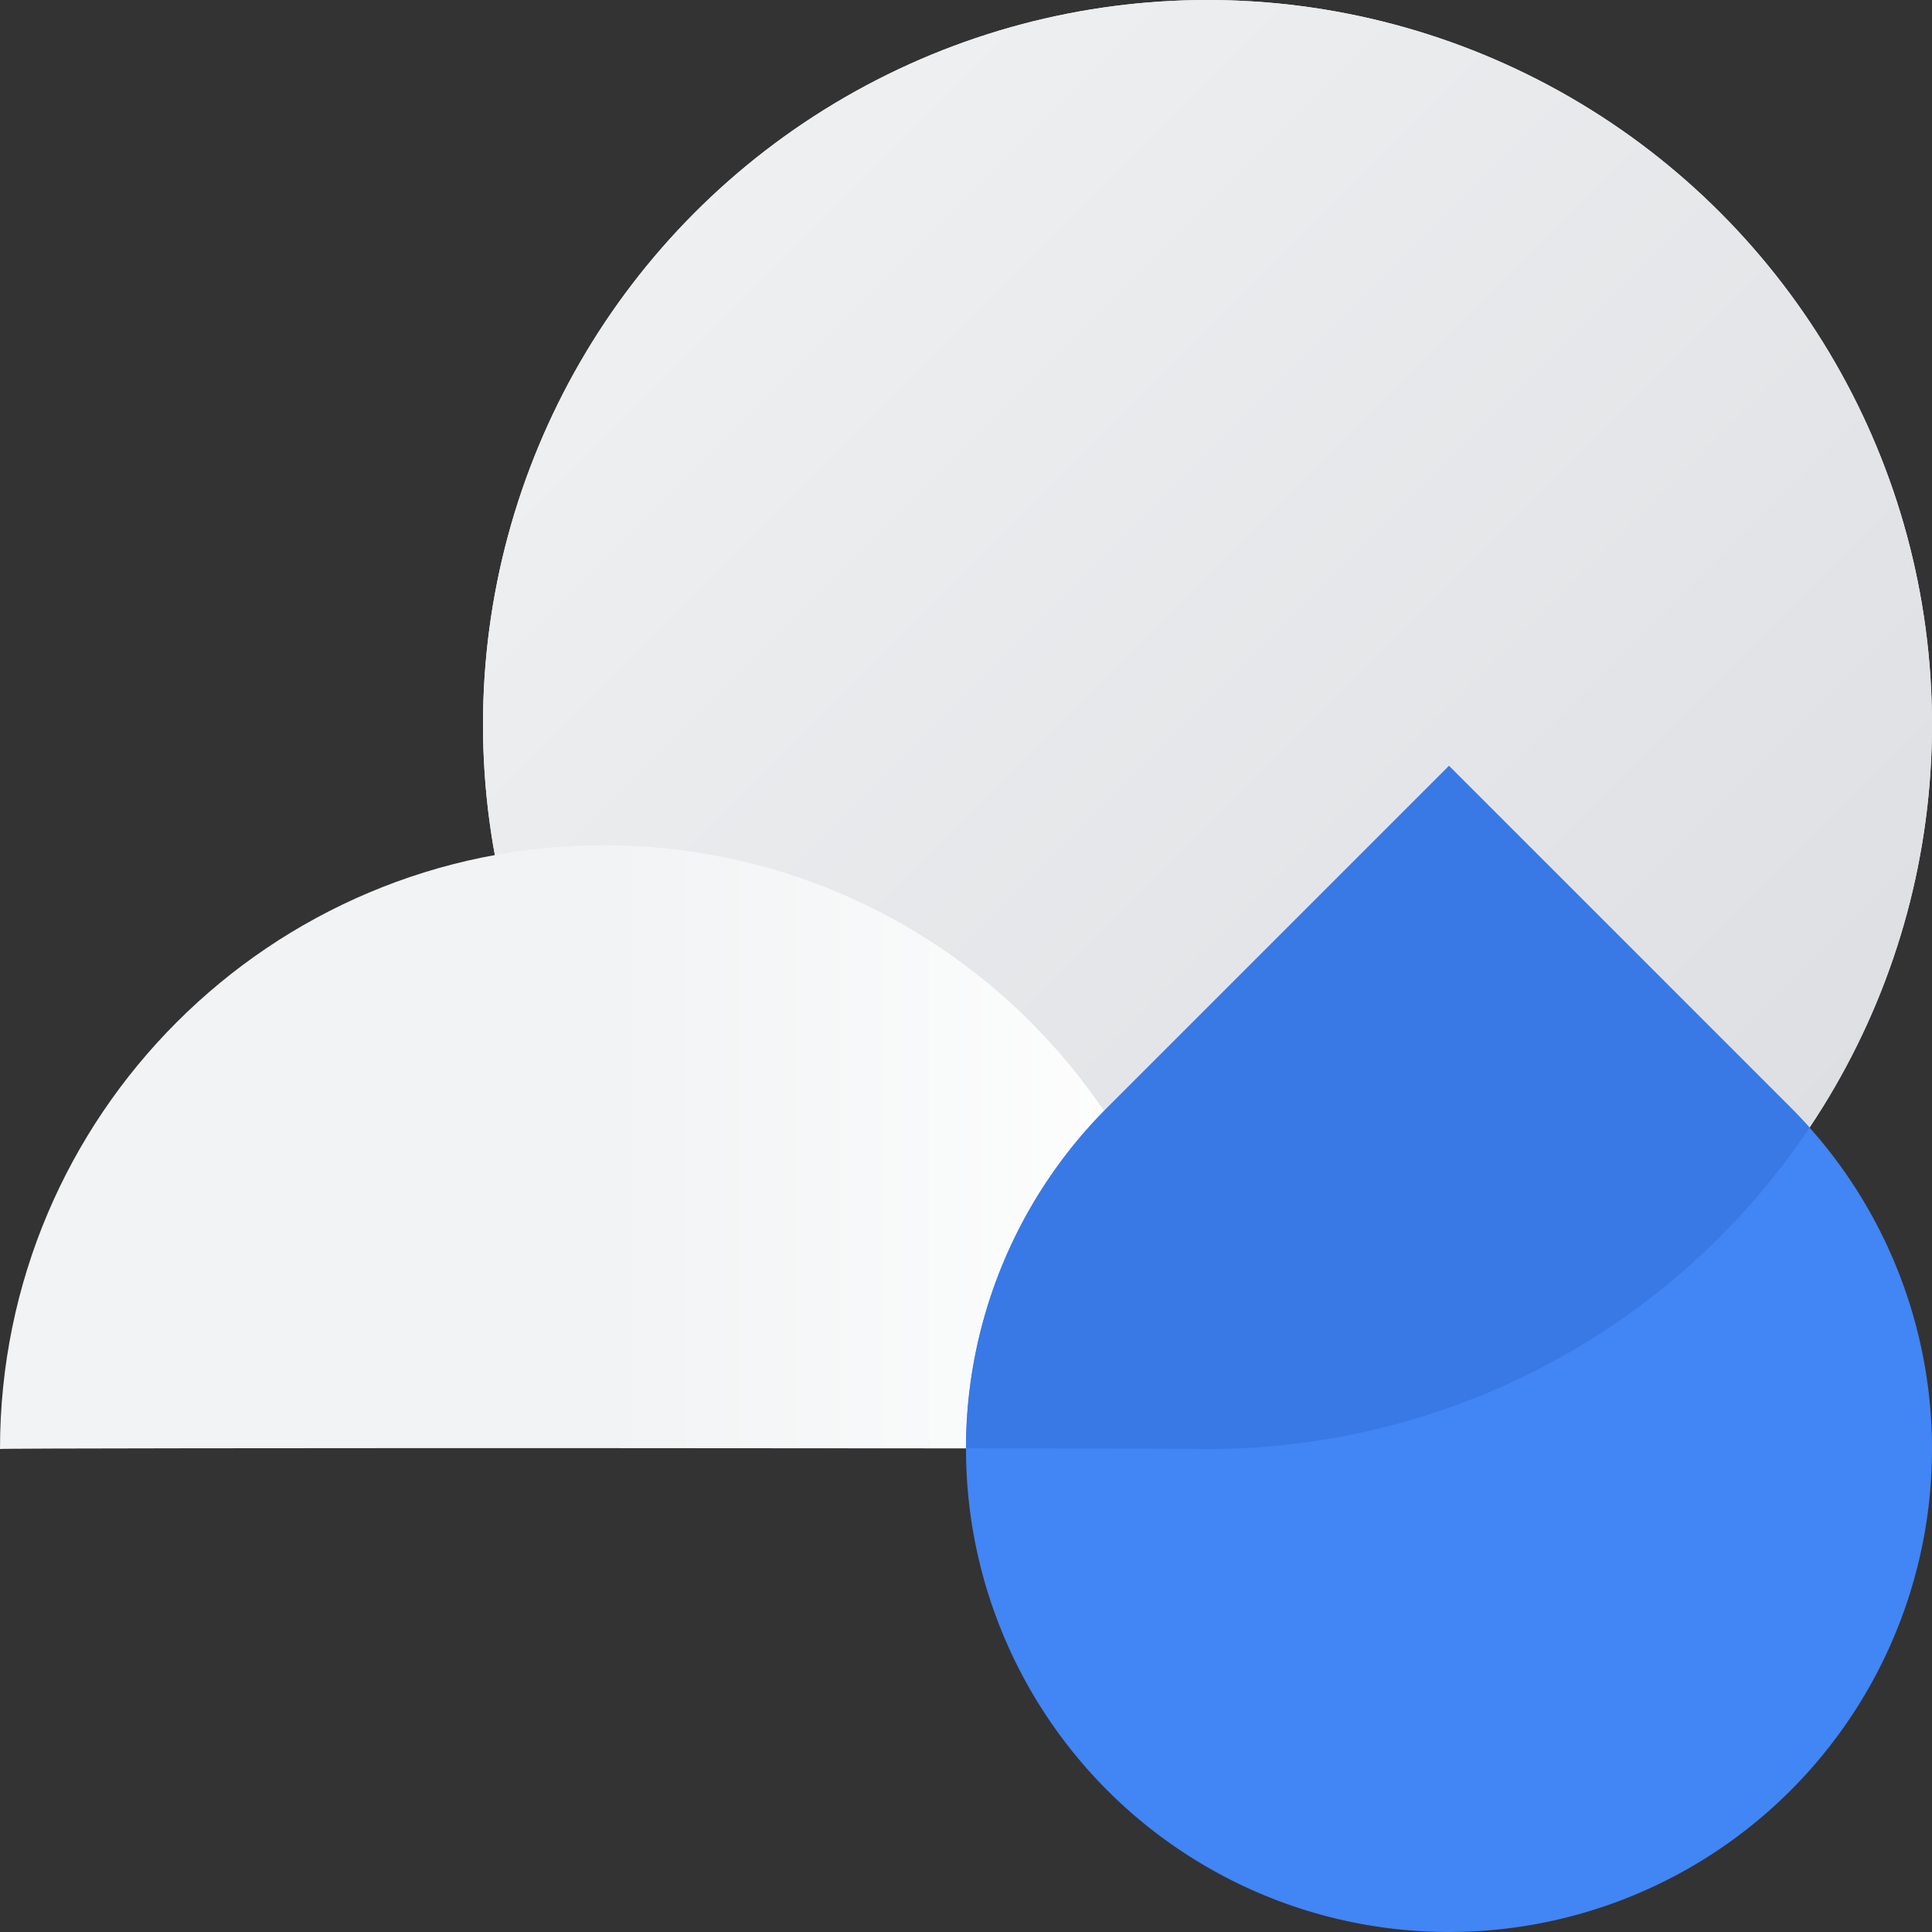 <svg xmlns="http://www.w3.org/2000/svg" width="32" height="32"><rect width="100%" height="100%" fill="#333333" stroke="none"/><defs><linearGradient id="a" x1="0%" x2="98.277%" y1="0%" y2="98.277%"><stop offset="0%" stop-color="#F1F3F4"/><stop offset="100%" stop-color="#DADCE0"/></linearGradient><linearGradient id="b" x1="100%" x2="50%" y1="100%" y2="100%"><stop offset="0%" stop-color="#FFF"/><stop offset="100%" stop-color="#F1F3F4"/></linearGradient></defs><g fill="none" fill-rule="evenodd"><circle cx="20" cy="12" r="12" fill="#F1F3F4"/><circle cx="20" cy="12" r="12" fill="url(#a)"/><path fill="url(#b)" d="M20 24c0-5.523-4.477-10-10-10S0 18.477 0 24c.015-.023 20.005-.015 20 0Z"/><path fill="#4285F4" d="M18.343 18.343 24 12.686l5.657 5.657a8 8 0 1 1-11.314 0Z"/><path fill="#3879E5" d="M18.343 18.343 24 12.686l5.657 5.657c.109.11.214.22.315.334a11.988 11.988 0 0 1-10.247 5.32c-.562-.003-1.942-.006-3.725-.008a7.975 7.975 0 0 1 2.343-5.646Z"/></g></svg>